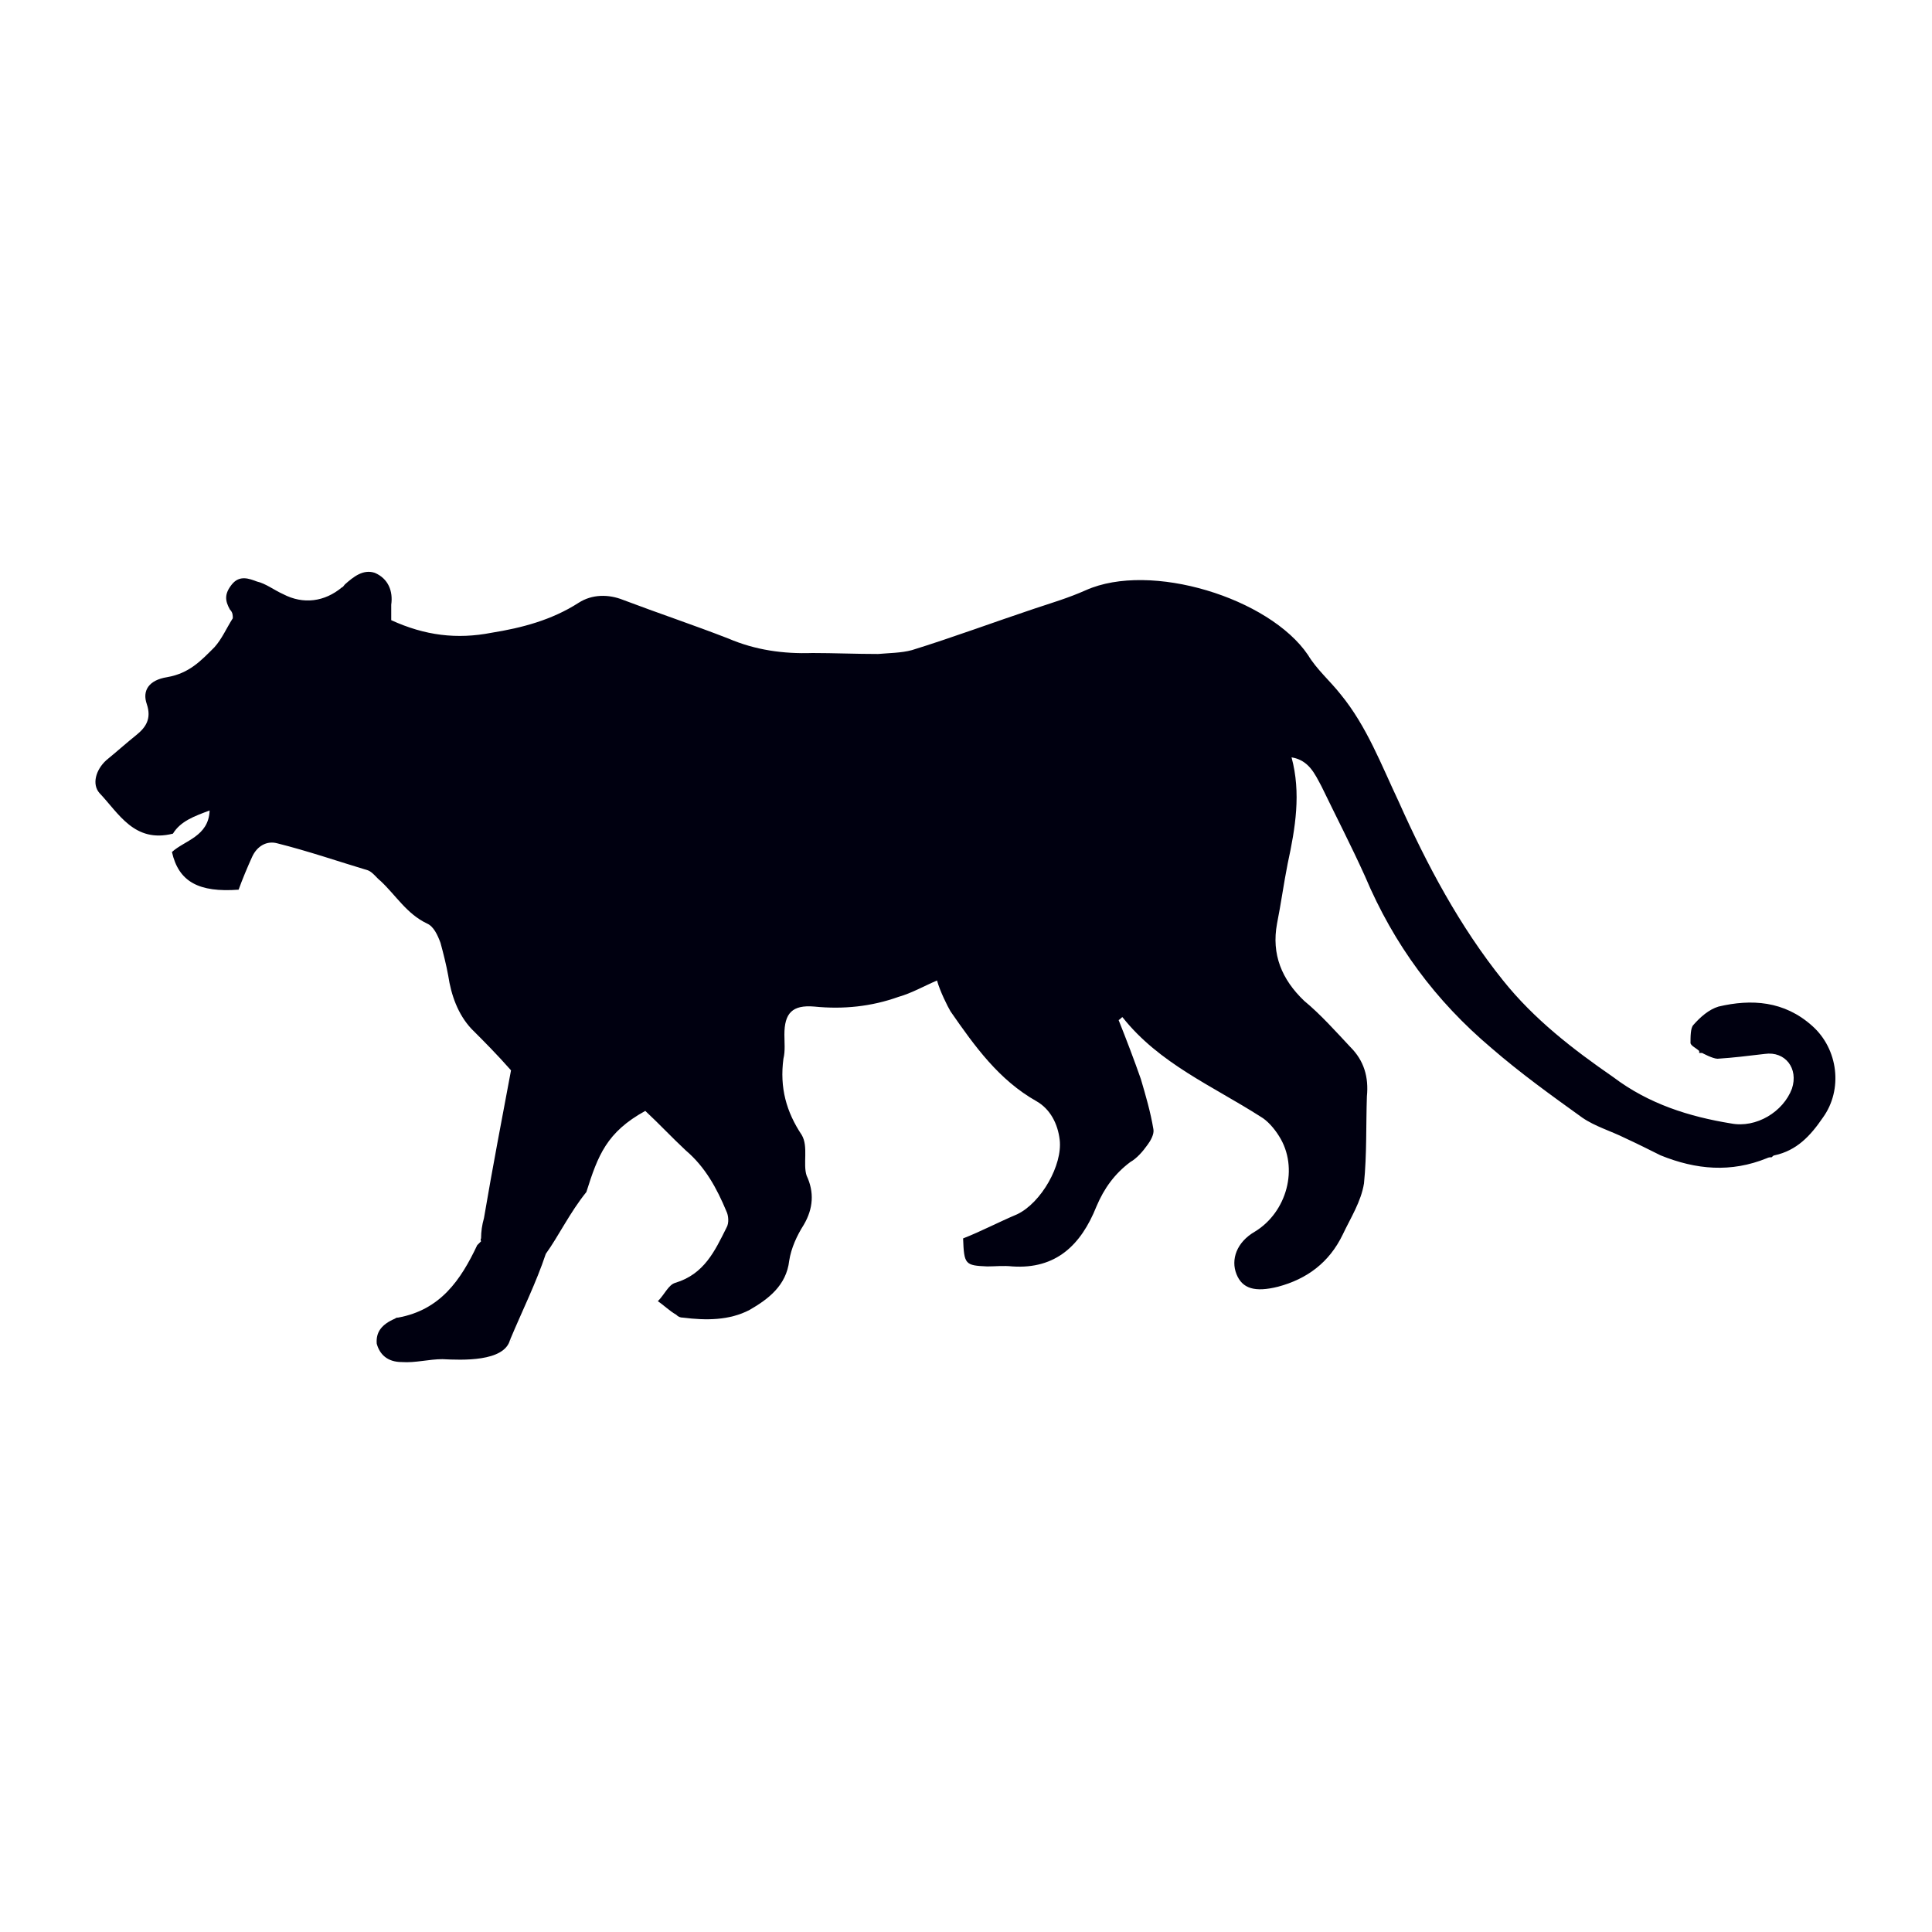 <svg data-bbox="9.879 59.194 180.12 81.822" viewBox="0 0 200 200" xmlns="http://www.w3.org/2000/svg" data-type="color">
    <g>
        <path d="M187.6 106.2c-2.9-2.6-6.3-2.8-9.7-2-1 .3-1.9 1.1-2.6 1.9-.3.3-.3 1.2-.3 1.9.1.3.6.5.9.8v.2h.3s1.1.6 1.6.6c1.6-.1 3.2-.3 4.9-.5 2.1-.3 3.5 1.5 2.8 3.6-.9 2.4-3.7 4.1-6.3 3.6-4.3-.7-8.5-2-12.2-4.8-4.2-2.9-8.2-6-11.4-10-4.5-5.6-7.9-12-10.8-18.5-1.8-3.8-3.3-7.8-6-11.1-1.1-1.4-2.5-2.6-3.4-4.1-4-5.9-16.3-9.7-23-6.7-1.8.8-3.5 1.3-5.3 1.9-4.2 1.4-8.5 3-12.7 4.3-1.1.3-2.4.3-3.5.4-2.3 0-4.6-.1-6.8-.1-3 .1-5.9-.3-8.7-1.5-3.6-1.4-7.2-2.6-10.9-4-1.5-.6-3.2-.6-4.6.3-2.8 1.8-5.9 2.6-9 3.1-3.6.7-6.9.3-10.4-1.3v-1.6c.2-1.4-.3-2.7-1.7-3.3-1.2-.4-2.2.4-3.1 1.2-.1.1-.2.3-.3.3-1.8 1.5-4 1.8-6.1.7-.9-.4-1.8-1.1-2.7-1.3-.8-.3-1.8-.7-2.6.3s-.7 1.7-.2 2.6c.3.3.3.6.3.9-.7 1.1-1.1 2.1-1.9 3-1.4 1.4-2.6 2.7-4.9 3.1-1.9.3-2.6 1.4-2.1 2.8.5 1.5-.1 2.4-1.1 3.2-1 .8-2 1.7-3.1 2.6-1.1 1-1.5 2.5-.7 3.4 2 2.1 3.6 5.2 7.6 4.2.8-1.3 2.2-1.8 3.8-2.4-.1 2.7-2.6 3.1-3.9 4.3.7 3.1 2.8 4.2 6.9 3.9.4-1.1.9-2.3 1.4-3.4.5-1.1 1.5-1.7 2.6-1.4 3.2.8 6.4 1.9 9.4 2.8.5.2.9.8 1.3 1.1 1.6 1.5 2.7 3.4 4.8 4.4.7.3 1.1 1.2 1.4 2 .3 1.1.6 2.3.8 3.4.3 2 1 4 2.4 5.5 1.3 1.3 2.6 2.6 4.1 4.3-.9 4.8-1.9 10-2.8 15.3-.2.7-.3 1.4-.3 2.1-.1.1 0 .3 0 .3l-.4.4c-1.7 3.6-3.8 6.7-8.2 7.5-.1 0-.2 0-.3.1-1.4.6-2 1.4-1.9 2.6.3 1.1 1.1 1.9 2.6 1.9 1.4.1 2.8-.3 4.2-.3 2 .1 6.4.3 7-2 .9.3-.8-.3 0 0 1.3-3.1 2.7-5.9 3.7-8.9 1.3-1.8 2.5-4.3 4.2-6.4 1.2-3.8 2.1-6.2 6.1-8.4 1.5 1.4 2.7 2.7 4.2 4.1 2 1.7 3.2 3.9 4.2 6.3.2.4.3 1.2 0 1.7-1.2 2.4-2.3 4.8-5.3 5.7-.7.2-1.1 1.2-1.8 1.9.6.4 1.2 1 1.9 1.4.2.2.4.3.7.3 2.4.3 4.8.3 6.9-.8 1.9-1.1 3.8-2.5 4.1-5.1.2-1.3.8-2.6 1.5-3.7 1-1.7 1.1-3.4.3-5.1-.4-1.2.2-3-.5-4.2.4-.3-.4.3 0 0-1.6-2.4-2.3-4.9-1.9-7.9.2-.8.1-1.7.1-2.5 0-2.2.8-3.1 3.1-2.9 3 .3 5.9 0 8.7-1 1.4-.4 2.6-1.1 4-1.7.3 1.1 1.1 2.7 1.4 3.2 2.5 3.6 5 7.1 8.9 9.3 1.4.8 2.2 2.3 2.4 4 .3 2.6-1.9 6.5-4.4 7.7-1.9.8-3.8 1.8-5.6 2.5.1 2.7.2 2.8 2.5 2.9.8 0 1.7-.1 2.6 0 4.5.3 7.1-2.2 8.7-6.2.8-1.9 1.9-3.4 3.5-4.6.7-.4 1.3-1.1 1.8-1.8.3-.4.7-1.1.6-1.6-.3-1.8-.8-3.5-1.3-5.2-.7-2-1.5-4.1-2.3-6.1.2-.1.3-.3.4-.3 3.8 4.8 9.3 7.1 14.3 10.3.7.4 1.4 1.2 1.9 2 2.1 3.3.8 7.9-2.5 9.9-1.9 1.1-2.5 2.9-1.9 4.4.6 1.5 1.9 1.9 4.3 1.3 3-.8 5.3-2.5 6.7-5.4.8-1.7 1.9-3.4 2.2-5.3.3-3 .2-6 .3-9 .2-2-.3-3.7-1.7-5.1-1.5-1.6-3.1-3.4-4.8-4.8-2.3-2.2-3.4-4.8-2.8-8 .4-2 .7-4.2 1.1-6.2.8-3.7 1.4-7.3.4-11 1.8.3 2.4 1.7 3.1 3 1.5 3.1 3.1 6.2 4.5 9.3 3 7.1 7.3 12.9 13.1 17.8 3 2.6 6.2 4.9 9.4 7.2 1.3.9 3 1.4 4.4 2.1 1.3.6 2.5 1.2 3.7 1.8 3.7 1.5 7.3 1.8 11 .3.2-.1.3-.1.5-.1.1-.1.2-.2.3-.2 2.3-.5 3.7-2 5-3.9 2.1-2.9 1.6-7.1-1.1-9.5z" fill="#000010" data-color="1"/>
    </g>
</svg>
